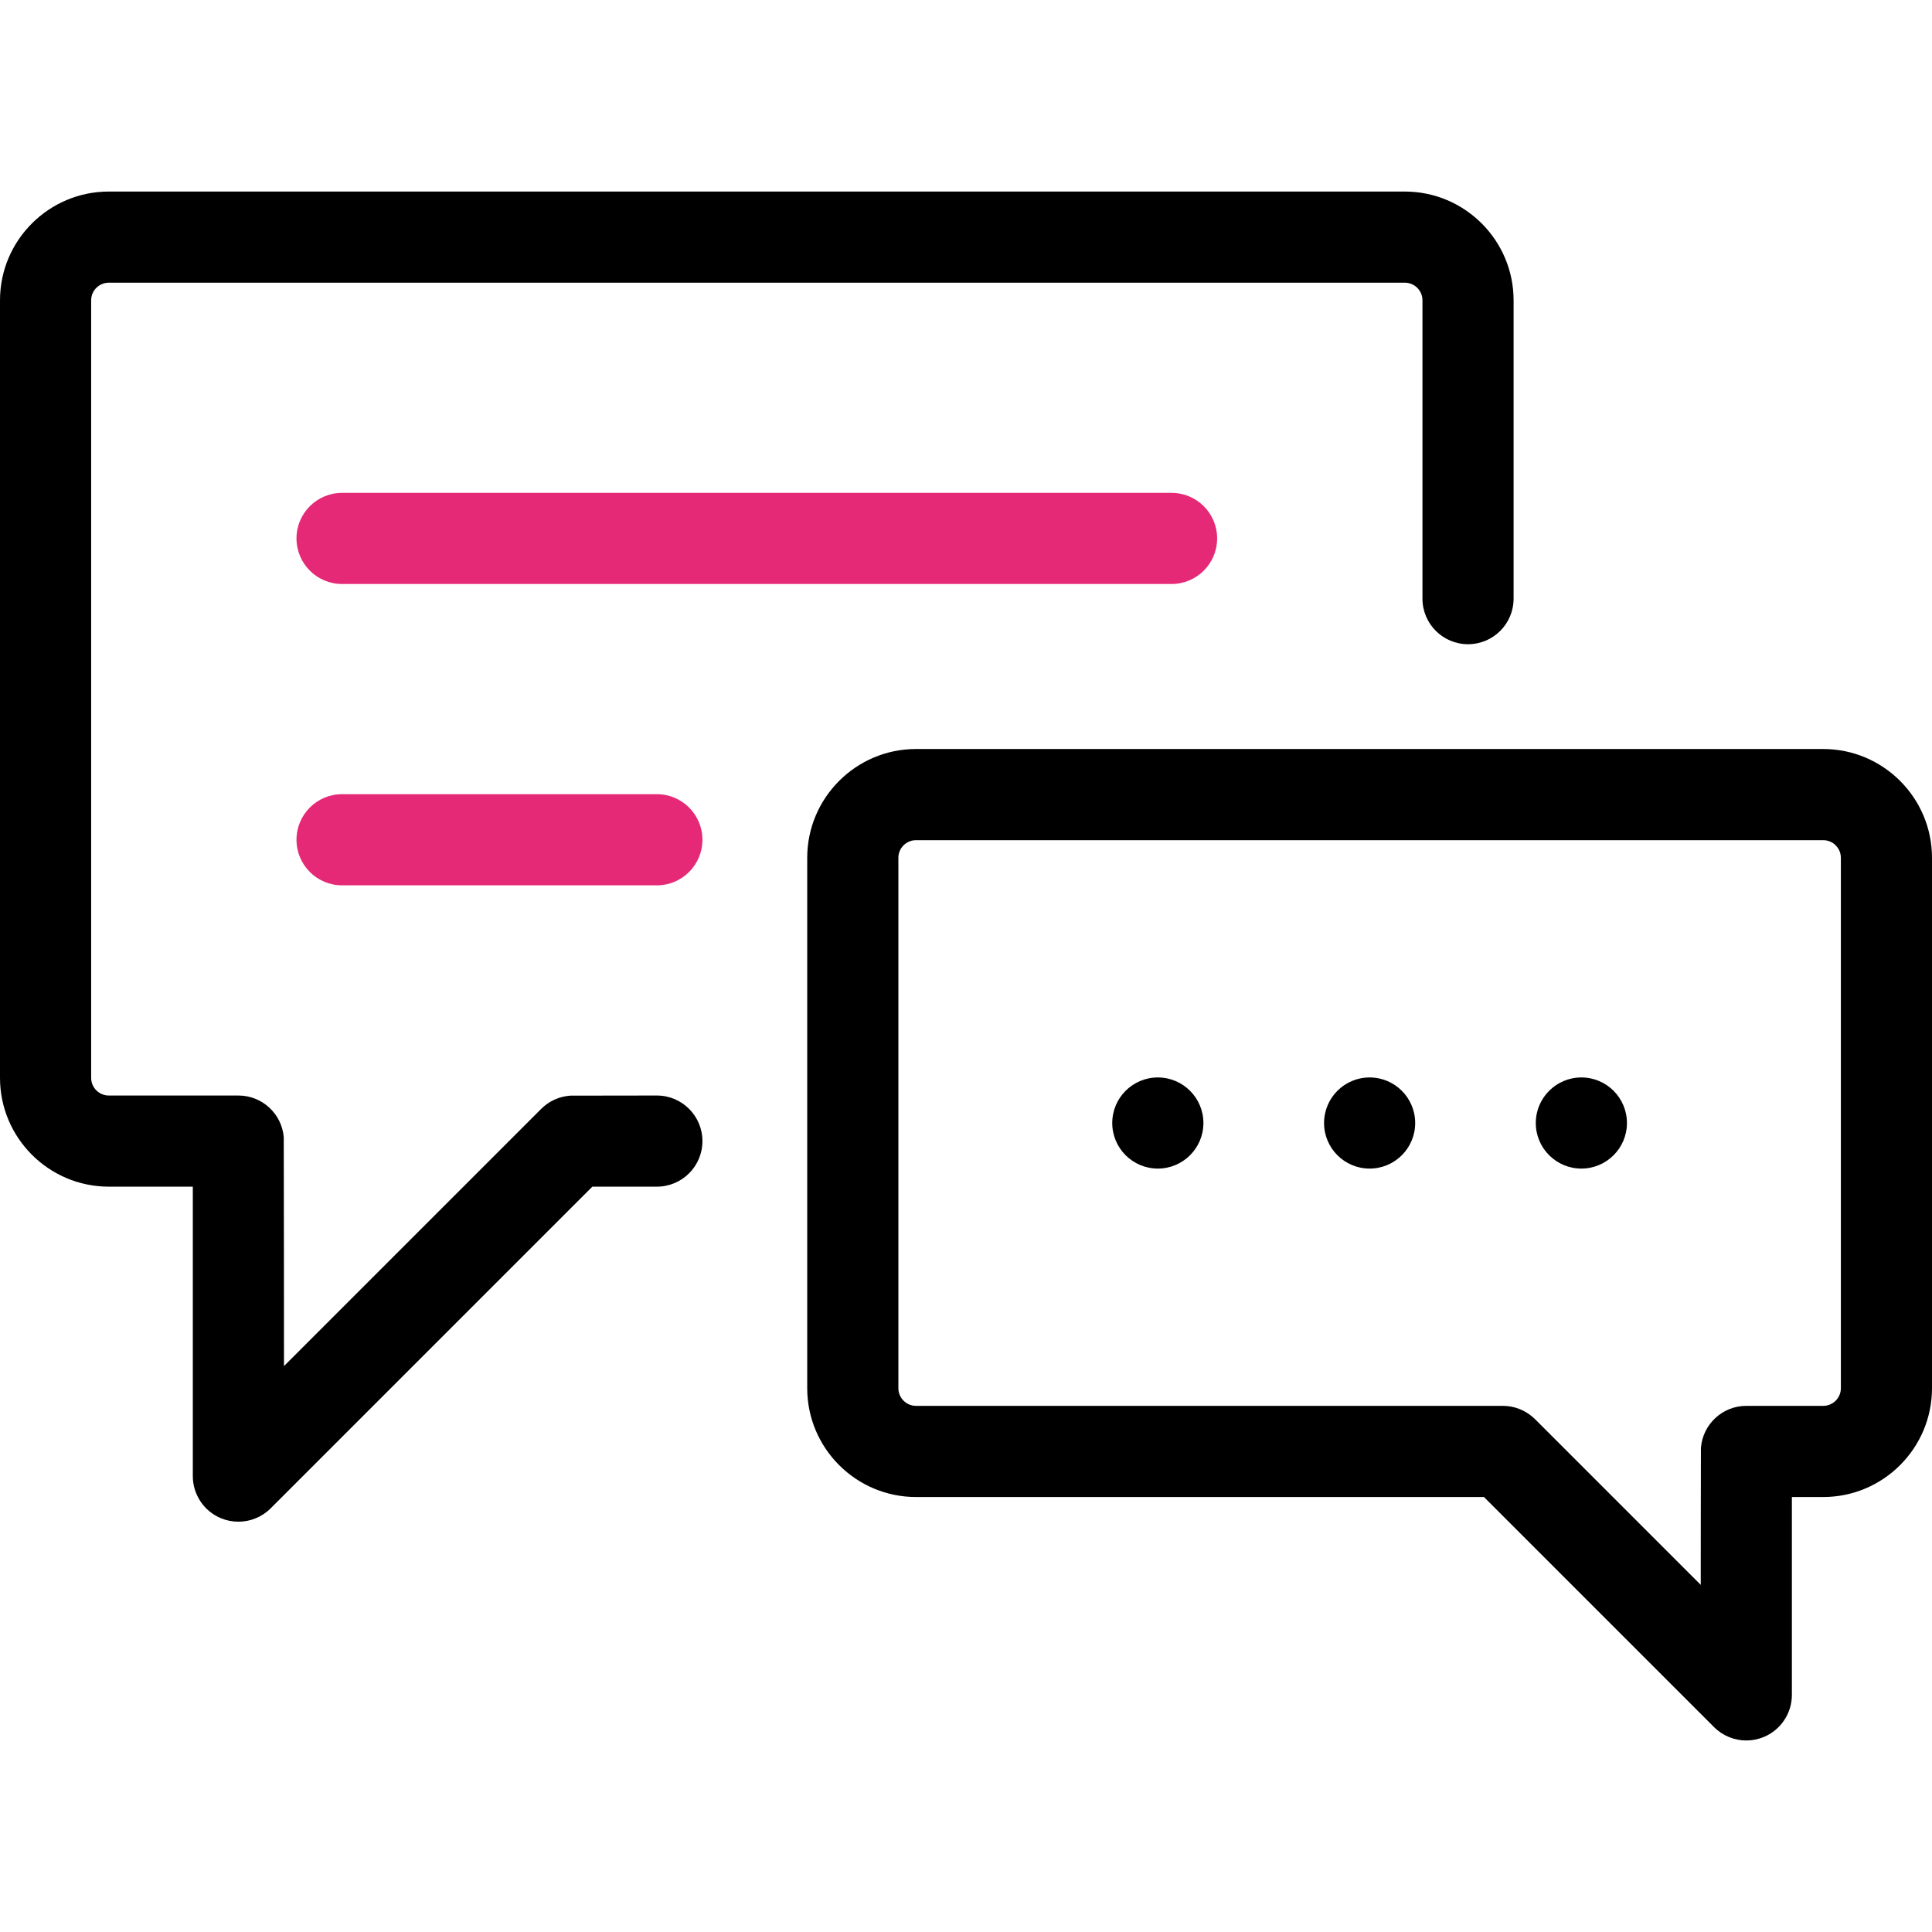 <?xml version="1.0" encoding="UTF-8"?> <svg xmlns="http://www.w3.org/2000/svg" width="76" height="76" viewBox="0 0 76 76" fill="none"> <g clip-path="url(#clip0)"> <path d="M55.262 7.535H4.28C1.92 7.535 0 9.454 0 11.814V42.401C0 44.76 1.92 46.68 4.28 46.68H7.585V58.067C7.585 58.792 8.022 59.446 8.692 59.723C8.914 59.815 9.147 59.86 9.378 59.86C9.845 59.86 10.303 59.678 10.646 59.335L23.301 46.68H25.84C26.83 46.68 27.632 45.878 27.632 44.888C27.632 43.897 26.829 43.095 25.84 43.095C25.84 43.095 22.471 43.097 22.436 43.1C22.019 43.129 21.609 43.301 21.29 43.62L11.171 53.739C11.171 53.739 11.168 44.774 11.162 44.728C11.081 43.812 10.314 43.095 9.377 43.095H4.28C3.897 43.095 3.586 42.783 3.586 42.401V11.814C3.586 11.431 3.897 11.12 4.28 11.12H55.262C55.645 11.12 55.956 11.432 55.956 11.814V23.549C55.956 24.539 56.759 25.342 57.748 25.342C58.739 25.342 59.541 24.539 59.541 23.549V11.814C59.541 9.454 57.622 7.535 55.262 7.535Z" fill="black"></path> <path d="M71.721 29.464H36.034C33.674 29.464 31.754 31.384 31.754 33.743V54.609C31.754 56.969 33.674 58.889 36.034 58.889H58.376L67.428 67.941C67.771 68.284 68.229 68.466 68.696 68.466C68.927 68.466 69.16 68.421 69.382 68.329C70.051 68.052 70.488 67.398 70.488 66.673V58.889H71.72C74.08 58.889 76 56.969 76 54.609V33.743C76 31.384 74.08 29.464 71.721 29.464ZM72.415 54.609C72.415 54.992 72.103 55.303 71.721 55.303H68.696C67.753 55.303 66.981 56.032 66.91 56.958C66.906 56.997 66.903 62.345 66.903 62.345L60.393 55.835C60.386 55.828 60.379 55.822 60.372 55.815C60.347 55.79 60.323 55.768 60.3 55.749C59.984 55.472 59.572 55.303 59.12 55.303H36.034C35.651 55.303 35.34 54.992 35.34 54.609V33.743C35.34 33.361 35.651 33.05 36.034 33.05H71.721C72.103 33.05 72.415 33.361 72.415 33.743V54.609Z" fill="black"></path> <path d="M53.877 42.384C52.888 42.384 52.085 43.187 52.085 44.177C52.085 45.166 52.888 45.969 53.877 45.969C54.867 45.969 55.67 45.166 55.67 44.177C55.67 43.187 54.867 42.384 53.877 42.384Z" fill="black"></path> <path d="M46.086 19.388H13.456C12.466 19.388 11.663 20.19 11.663 21.18C11.663 22.171 12.466 22.973 13.456 22.973H46.086C47.076 22.973 47.879 22.171 47.879 21.18C47.879 20.19 47.076 19.388 46.086 19.388Z" fill="#E52976"></path> <path d="M25.839 31.241H13.456C12.466 31.241 11.663 32.044 11.663 33.034C11.663 34.024 12.466 34.827 13.456 34.827H25.839C26.829 34.827 27.632 34.024 27.632 33.034C27.632 32.044 26.829 31.241 25.839 31.241Z" fill="#E52976"></path> <path d="M45.546 42.384C44.557 42.384 43.753 43.187 43.753 44.177C43.753 45.166 44.557 45.969 45.546 45.969C46.536 45.969 47.339 45.166 47.339 44.177C47.339 43.187 46.536 42.384 45.546 42.384Z" fill="black"></path> <path d="M62.207 42.384C61.218 42.384 60.414 43.187 60.414 44.177C60.414 45.166 61.218 45.969 62.207 45.969C63.197 45.969 64 45.166 64 44.177C64 43.187 63.197 42.384 62.207 42.384Z" fill="black"></path> </g> <defs> <clipPath id="clip0"> <rect width="76" height="76" fill="white"></rect> </clipPath> </defs> </svg> 